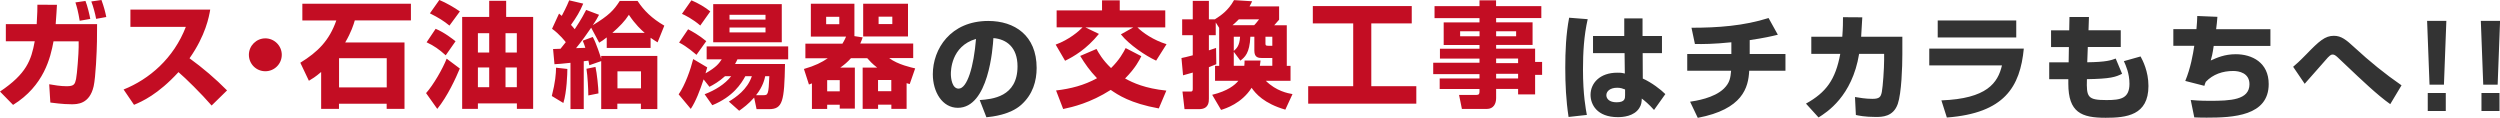 <svg xmlns="http://www.w3.org/2000/svg" width="393.75" height="18.55" viewBox="0 0 393.75 18.55"><path d="M15.29,3.8l-.02,2.75c-.02,1.49-.2,5.62-.52,7.04-.65,2.83-2.61,2.83-3.49,2.83-1.46,0-2.85-.22-3.33-.27l-.18-2.88c.74,.13,1.78,.31,2.75,.31,1.17,0,1.3-.32,1.48-1.13,.16-.74,.41-4.1,.41-5.02v-.92h-3.96c-.47,2.54-1.49,6.99-6.37,10.01L0,14.42c4.18-2.81,4.92-4.92,5.47-7.92H.92V3.8H5.78c.11-1.75,.11-2.5,.11-3.06l3.08,.02c-.05,.81-.09,1.66-.2,3.04h6.52Zm-2.74-.54c-.23-1.4-.43-2.14-.67-2.88l1.58-.23c.29,.7,.65,2.2,.76,2.83l-1.67,.29Zm2.59-.29c-.13-.76-.47-2.02-.76-2.74l1.6-.23c.4,1.1,.59,1.85,.76,2.68l-1.6,.29Zm4.32,11.13c4.05-1.62,7.89-4.9,9.81-9.87h-8.73V1.51h12.57c-.18,1.08-.72,4.07-3.26,7.67,2.11,1.53,4.09,3.22,5.91,5.06l-2.43,2.38c-1.62-1.87-4.11-4.32-5.22-5.26-3.24,3.53-5.76,4.63-7,5.15l-1.64-2.41Zm24.92-5.47c0,1.42-1.15,2.59-2.59,2.59s-2.59-1.15-2.59-2.59,1.19-2.59,2.59-2.59,2.59,1.15,2.59,2.59Zm6.21,2.7c-.95,.81-1.39,1.06-1.94,1.39l-1.35-2.84c2.77-1.71,4.56-3.49,5.67-6.66h-5.35V.59h17.1V3.21h-8.84c-.18,.65-.56,1.85-1.51,3.48h9.34v10.46h-2.81v-.81h-7.51v.81h-2.81v-5.82Zm2.81-2.16v4.59h7.51v-4.59h-7.51Zm13.71,5.49c1.15-1.28,2.61-3.82,3.24-5.42l2.07,1.55c-.59,1.44-1.94,4.39-3.55,6.36l-1.76-2.48Zm1.51-10.12c1.4,.58,2.75,1.66,3.13,1.96l-1.55,2.21c-1.06-.95-1.8-1.48-3.01-2.05l1.42-2.12Zm.59-4.54c1.04,.43,2.41,1.22,3.22,1.8l-1.64,2.23c-.9-.74-1.71-1.24-3.08-1.93l1.49-2.11Zm3.57,2.67h4.27V.13h2.67V2.67h4.25v14.48h-2.56v-.86h-6.14v.86h-2.48V2.67Zm4.27,2.56h-1.78v3.04h1.78v-3.04Zm0,5.4h-1.78v3.1h1.78v-3.1Zm2.57-2.36h1.78v-3.04h-1.78v3.04Zm0,5.46h1.78v-3.1h-1.78v3.1Zm9.74-2.88c0,.72-.09,3.66-.63,5.37l-1.82-1.1c.56-2.21,.65-3.44,.67-4.46l1.78,.2Zm-2.23-3.13c.22,0,.86-.02,1.15-.04,.2-.23,.41-.5,.83-1.04-.05-.07-.97-1.26-2.16-2.11l1.1-2.39c.23,.2,.31,.25,.43,.36,.16-.31,.76-1.42,1.17-2.45l2.21,.52c-.52,1.24-1.06,2.14-1.93,3.35,.18,.2,.34,.36,.59,.68,1.12-1.69,1.51-2.48,1.8-3.04l2.03,.77c-.23,.43-.45,.86-.99,1.64,2.54-1.53,3.33-2.38,4.25-3.82h2.81c.99,1.51,2.25,2.75,4.21,3.89l-1.06,2.63c-.34-.22-.67-.41-1.1-.72v1.6h-6.91v-1.66c-.5,.4-.77,.58-1.19,.83l-1.26-2.36c-.45,.68-1.57,2.25-2.38,3.22,.5-.02,.76-.02,1.46-.05-.14-.45-.23-.7-.41-1.12l1.58-.59c.52,.88,1.24,3.13,1.33,3.44v-.45h8.84v8.37h-2.59v-.85h-3.71v.85h-2.54v-7.56l-1.87,.65c-.11-.52-.13-.59-.14-.72-.16,.02-.38,.04-.74,.09v7.54h-2.09v-7.29c-1.35,.16-1.91,.18-2.52,.22l-.22-2.39Zm6.66,2.83c.22,.9,.47,3.35,.47,4.16l-1.6,.32c0-1.04-.11-3.04-.29-4.2l1.42-.29Zm7.76-5.37c-.49-.41-1.51-1.35-2.5-2.85-.67,1.03-1.42,1.8-2.61,2.85h5.11Zm-4.3,6.05v2.68h3.71v-2.68h-3.71Zm26.39-1.15c-.11,5.91-.36,7.11-2.54,7.11h-1.94l-.38-1.82c-.92,1.04-1.73,1.62-2.36,2.07l-1.62-1.44c1.08-.67,2.9-1.87,3.62-4h-1.03c-.63,1.15-1.91,3.22-5.2,4.57l-1.21-1.73c1.64-.63,3.17-1.55,4.18-2.84h-.97c-.95,.86-1.8,1.33-2.45,1.67l-.92-1.17c-.58,1.75-1.22,3.44-2.02,4.65l-1.91-2.29c1.01-1.44,1.89-3.94,2.29-5.56l2.21,1.31c-.13,.43-.16,.56-.27,.94,1.73-.99,2.09-1.53,2.56-2.21h-2.38v-2.03h12.84v2.03h-7.99c-.14,.31-.23,.47-.38,.74h7.87Zm-13.94-1.44c-.31-.25-1.46-1.3-2.74-1.94l1.42-2.09c.61,.32,1.69,.9,2.86,1.87l-1.55,2.16Zm.61-4.61c-1.19-1.04-2.48-1.67-2.9-1.85L108.9,.05c1.06,.45,2.16,1.08,2.97,1.75l-1.57,2.21Zm12.82-3.37V6.66h-10.8V.65h10.8Zm-2.56,1.67h-5.67v.76h5.67v-.76Zm0,2h-5.67v.77h5.67v-.77Zm-.05,7.67c-.09,.43-.34,1.62-1.44,2.99h1.15c.72,0,.83-.07,.94-2.99h-.65Zm22.28,5.15h-2.41v-.67h-2.09v.67h-2.43v-6.5h2.29c-.79-.61-1.21-1.08-1.57-1.49h-2.56c-.54,.61-1.04,1.03-1.69,1.49h2.3v6.45h-2.38v-.61h-1.98v.67h-2.4v-4.03c-.11,.04-.18,.07-.47,.18l-.79-2.45c1.75-.5,2.81-1.04,3.76-1.69h-3.53v-2.29h5.83c.34-.54,.54-1.03,.58-1.12h-5.55V.59h6.86V5.69l1.3,.2c-.14,.43-.23,.63-.38,.97h8.34v2.29h-3.78c1.35,1.03,3.6,1.51,4.09,1.62l-.86,2.47c-.34-.11-.38-.11-.49-.14v4.05Zm-10.61-14.51h-2.07v1.17h2.07v-1.17Zm.07,9.98h-1.98v1.76h1.98v-1.76ZM143.01,.59V5.74h-7.06V.59h7.06Zm-2.63,12.01h-2.09v1.76h2.09v-1.76Zm.16-9.98h-2.16v1.17h2.16v-1.17Z" style="fill:#c30d23;"/><path d="M154.3,15.76c1.94-.14,5.96-.47,5.96-5.31,0-3.01-1.75-4.29-3.8-4.45-.09,1.57-.77,10.98-5.6,10.98-2.43,0-3.94-2.47-3.94-5.29,0-3.98,2.79-8.39,8.73-8.39,4.14,0,7.62,2.27,7.62,7.4,0,2.05-.59,4.18-2.45,5.83-1.76,1.55-4.5,1.84-5.46,1.94l-1.06-2.72Zm-4.54-4.1c0,.68,.2,2.3,1.22,2.3,1.37,0,2.4-3.53,2.74-7.83-3.96,1.15-3.96,5.08-3.96,5.53Z" style="fill:#333;"/><path d="M166.28,7.02c2.11-.77,3.65-2.11,4.23-2.72h-4.09V1.64h7.15V.05h2.79V1.64h7.17v2.67h-4.39c.86,.85,2.5,2,4.59,2.65l-1.64,2.59c-1.67-.77-4.27-2.52-5.55-4.14l1.96-1.1h-7.56l2.14,1.03c-1.98,2.43-3.98,3.57-5.33,4.23l-1.48-2.54Zm16.24,10.06c-4.5-.81-6.45-2.14-7.58-2.92-3.21,2.05-6.01,2.7-7.49,3.01l-1.12-2.92c2.3-.27,4.41-.81,6.45-1.93-1.13-1.17-1.91-2.29-2.65-3.51l2.57-1.1c.32,.61,.95,1.73,2.29,3.01,1.33-1.3,1.94-2.45,2.3-3.15l2.47,1.28c-.29,.58-.92,1.87-2.56,3.51,1.26,.7,3.17,1.57,6.5,1.91l-1.19,2.81Zm9.5-6.72V4.39l-.54-.85v2h-1.08v2.39c.29-.09,.45-.14,1.13-.38l.04,2.56c-.41,.18-.74,.31-1.17,.47v4.95c0,.5,0,1.66-1.55,1.66h-2.29l-.32-2.77h1.3c.32,0,.32-.23,.32-.49v-2.5c-.41,.13-.76,.22-1.53,.43l-.25-2.72c.52-.11,.86-.18,1.78-.43v-3.17h-1.67V3.04h1.67V.14h2.54V3.04h.95c.9-.58,2.09-1.35,3.01-3.02l2.85,.18c-.13,.29-.18,.41-.41,.81h4.66V3.1c-.29,.32-.49,.58-.77,.88h1.98v6.39h.59v2.36h-3.89c1.64,1.62,3.46,1.96,4.2,2.09l-1.13,2.45c-3.35-.97-4.68-2.52-5.31-3.44-1.58,2.47-4.09,3.26-4.81,3.48l-1.4-2.38c2.43-.59,3.58-1.53,4.12-2.2h-3.67v-2.36h.67Zm5.51-6.39c.25-.25,.31-.32,.77-.92h-3.19c-.47,.49-.76,.72-.99,.92h3.4Zm-1.55,6.39c.02-.29,.04-.43,.04-.83h2.52c-.05,.47-.07,.61-.11,.83h1.96v-1.22h-1.57c-.63,0-1.26-.07-1.26-1.15v-2.2h-.63c-.11,2.61-.88,3.22-1.57,3.76l-1.04-1.39v2.2h1.66Zm-1.66-4.57v2.23c.41-.36,.92-.79,.99-2.23h-.99Zm4.99,0v1.06c0,.29,.05,.36,.45,.36h.63v-1.42h-1.08Zm7.47-4.83h15.57V3.69h-6.37V13.58h7.09v2.75h-17.03v-2.75h7.09V3.69h-6.36V.97Zm35.99,1.89h-7.13v.67h5.74v3.56h-5.74v.59h6.14v2.09h1.1v2.03h-1.1v3.08h-2.68v-.86h-3.46v1.44c0,.88-.4,1.71-1.48,1.71h-3.91l-.45-2.21h2.75c.38,0,.47-.18,.47-.5v-.43h-6.27v-1.66h6.27v-.68h-7.29v-1.8h7.29v-.65h-6.23v-1.55h6.23v-.59h-5.64V3.53h5.64v-.67h-7.08V.97h7.08V.05h2.61V.97h7.13v1.89Zm-12.8,2.07v.79h3.06v-.79h-3.06Zm5.67,0v.79h3.15v-.79h-3.15Zm0,4.3v.72h3.46v-.72h-3.46Zm0,2.4v.74h3.46v-.74h-3.46Z" style="fill:#c30d23;"/><path d="M250.06,3.03c-.59,2.59-.74,5.26-.74,7.92,0,4,.45,6.28,.61,7.15l-2.88,.32c-.4-2.61-.52-5.19-.52-7.74s.11-5.29,.61-7.89l2.92,.23Zm5.76,2.65V2.9h2.88v2.77h3.06v2.7h-3.04l.02,4c1.4,.63,2.86,1.75,3.55,2.45l-1.78,2.5c-.85-.95-1.44-1.42-1.93-1.8-.02,.5-.04,.97-.4,1.51-.83,1.3-2.59,1.42-3.37,1.42-3.31,0-4.3-2.02-4.3-3.51,0-1.82,1.44-3.49,4.21-3.49,.68,0,.88,.05,1.19,.13l-.04-3.21h-4.97v-2.7h4.92Zm.13,8.41c-.38-.14-.68-.27-1.24-.27-1.15,0-1.71,.58-1.71,1.17,0,.56,.47,1.12,1.6,1.12,1.35,0,1.35-.61,1.35-1.13v-.88Zm19.62-5.58h5.64v2.63h-5.71c-.13,2.65-1.01,6.07-8.1,7.42l-1.21-2.54c.86-.13,3.78-.56,5.33-2.07,.95-.94,1.03-1.73,1.13-2.81h-6.91v-2.63h6.95v-1.85c-2.84,.29-4.52,.29-5.74,.27l-.54-2.56c4.11,0,8.23-.29,12.14-1.53l1.46,2.63c-.88,.22-2.18,.52-4.43,.85v2.2Zm24.05-2.7v2.75c0,1.94-.13,6.1-.72,7.81-.72,2.04-2.48,2.05-3.47,2.05-1.76,0-2.72-.22-3.13-.31l-.14-2.83c.67,.11,1.66,.29,2.74,.29,1.13,0,1.33-.31,1.49-1.1,.16-.86,.36-3.6,.36-5.06v-.92h-3.94c-1.1,6.7-5.1,9.2-6.39,10.01l-1.98-2.18c3.17-1.76,4.65-3.76,5.4-7.83h-4.56v-2.7h4.88c.11-1.4,.11-2.36,.11-3.08l3.04,.02c-.04,.85-.09,1.78-.18,3.06h6.5Zm19.13,1.84c-.58,6.03-3.04,10.17-12.12,10.86l-.86-2.7c7.18-.27,8.89-2.75,9.54-5.51h-11.45v-2.65h14.89Zm-1.19-4.41v2.66h-12.37V3.22h12.37Zm8.37-.56h3.08l-.07,2.09h5.08v2.63h-5.19l-.09,2.41c3.02-.04,3.78-.32,4.48-.59l1.01,2.4c-1.03,.52-1.84,.79-5.54,.85-.09,2.84,.11,3.29,3.08,3.29,2.2,0,3.62-.23,3.62-2.56,0-1.64-.56-2.86-.88-3.57l2.63-.74c.34,.63,1.24,2.34,1.24,4.65,0,4.63-3.46,5.01-6.75,5.01-3.8,0-5.87-.83-5.87-5.38v-.7h-3.01v-2.65h3.06l.04-2.41h-2.81v-2.63h2.86l.04-2.09Zm23.31-.02c-.05,.72-.11,1.24-.2,1.94h8.55v2.63h-8.93c-.2,1.35-.31,1.75-.47,2.3,.95-.43,2.18-.99,3.94-.99,2.56,0,5.19,1.3,5.19,4.7,0,5.04-5.62,5.29-9.79,5.29-.83,0-1.33-.02-1.93-.04l-.56-2.74c.61,.05,1.33,.13,3.02,.13,3.19,0,6.23-.11,6.23-2.61,0-1.78-1.64-2.09-2.56-2.09-1.66,0-3.19,.52-4.32,1.71-.13,.29-.16,.43-.22,.63l-3.01-.77c.85-2.05,1.21-4.18,1.42-5.53h-3.3v-2.63h3.64c.09-.83,.11-1.48,.13-2.07l3.15,.13Zm27.22,13.74c-1.98-1.39-4.65-3.93-6.84-6.01-.49-.47-1.42-1.35-1.48-1.4-.31-.27-.49-.4-.76-.4-.23,0-.45,.09-1.22,1.01-.79,.92-2.11,2.38-2.92,3.31-.07,.09-.22,.25-.25,.29l-1.82-2.68c.4-.34,.97-.83,2.07-1.96,2.05-2.12,2.97-2.92,4.34-2.92,1.17,0,1.93,.61,3.31,1.89,2.3,2.12,4.75,4.12,7.35,5.91l-1.78,2.97Zm8.84-13.11l-.38,10.05h-2.27l-.38-10.05h3.02Zm-.09,11.36v2.83h-2.84v-2.83h2.84Zm8.55-11.36l-.38,10.05h-2.27l-.38-10.05h3.03Zm-.09,11.36v2.83h-2.84v-2.83h2.84Z" style="fill:#333;"/></svg>
